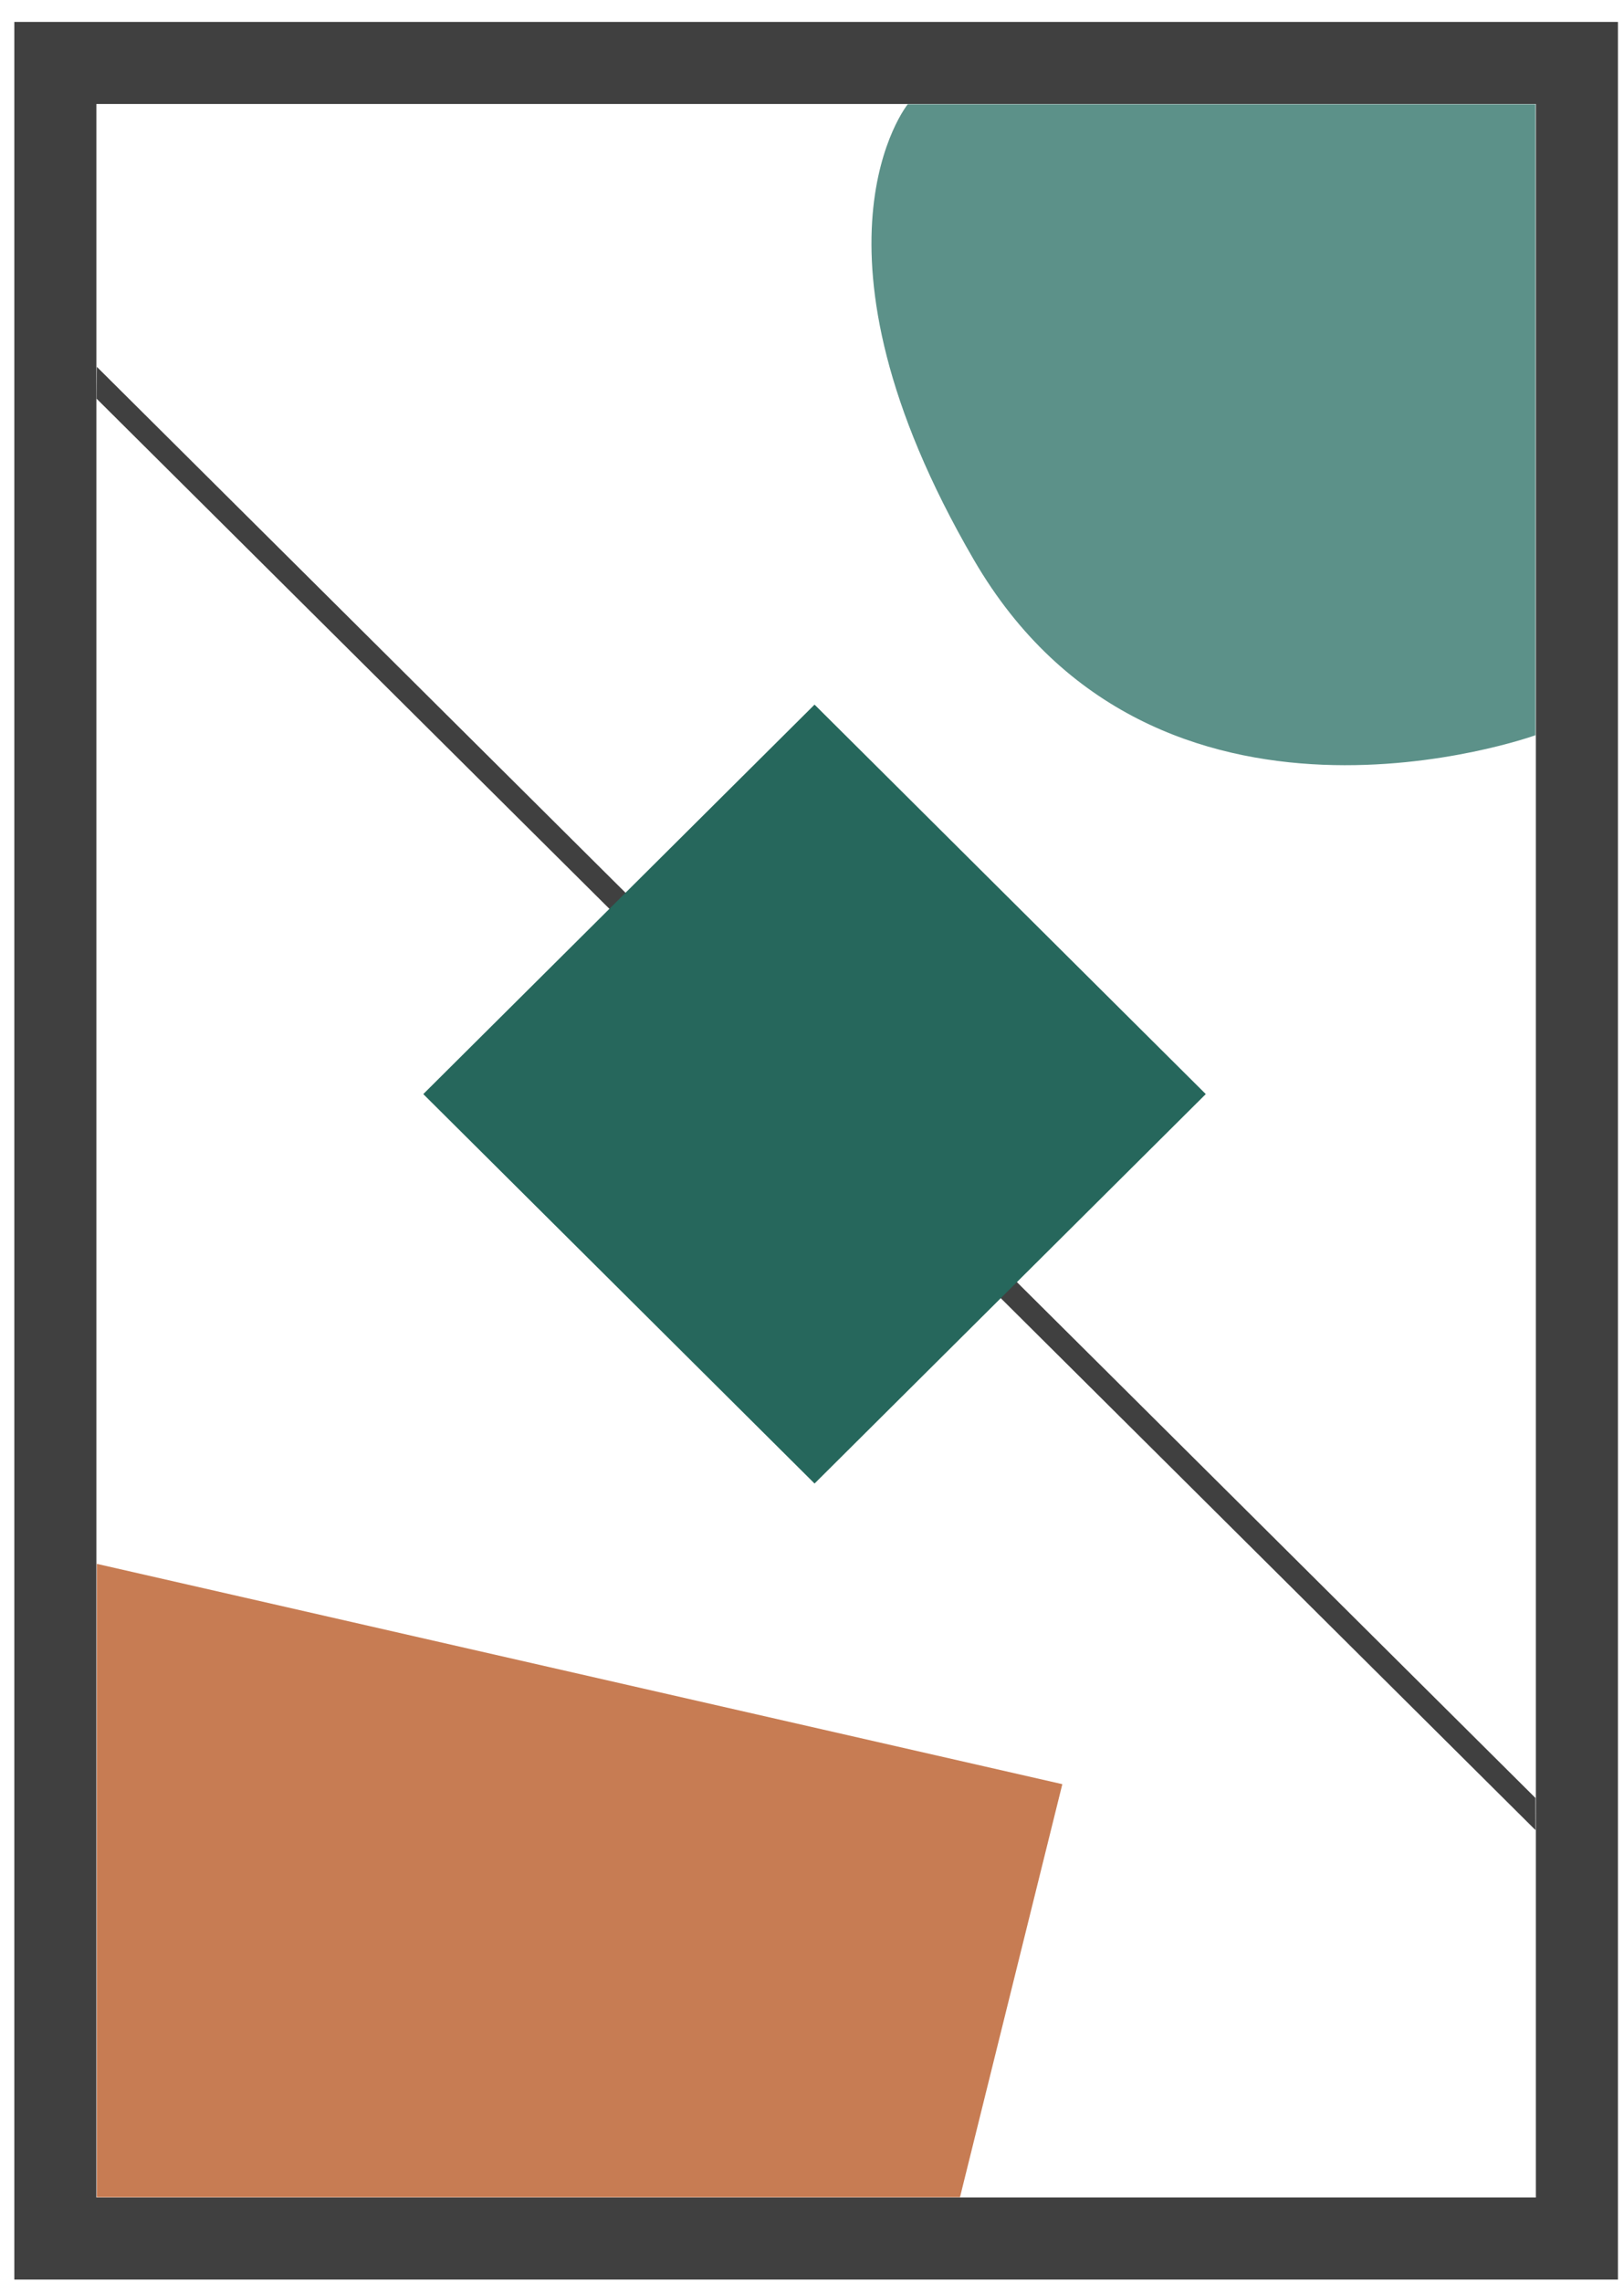 <svg xmlns="http://www.w3.org/2000/svg" width="42" height="59" viewBox="0 0 42 59" fill="none"><path d="M40.782 1.628H1.432V57.878H40.782V1.628Z" stroke="#404040" stroke-width="2.122"></path><path d="M2.497 10.307L2.505 9.485L39.709 46.486L39.711 47.318L2.497 10.307Z" fill="#404040"></path><path d="M21.066 18.218L10.947 28.288L21.066 38.357L31.184 28.288L21.066 18.218Z" fill="#26675C"></path><path d="M2.505 40.434L27.474 46.13L24.827 56.81H2.505V40.434Z" fill="#C77C53"></path><path d="M39.709 19.01C39.709 19.01 29.883 22.557 25.184 14.471C20.485 6.385 23.476 2.696 23.476 2.696H39.709V19.01Z" fill="#5C9189"></path></svg>